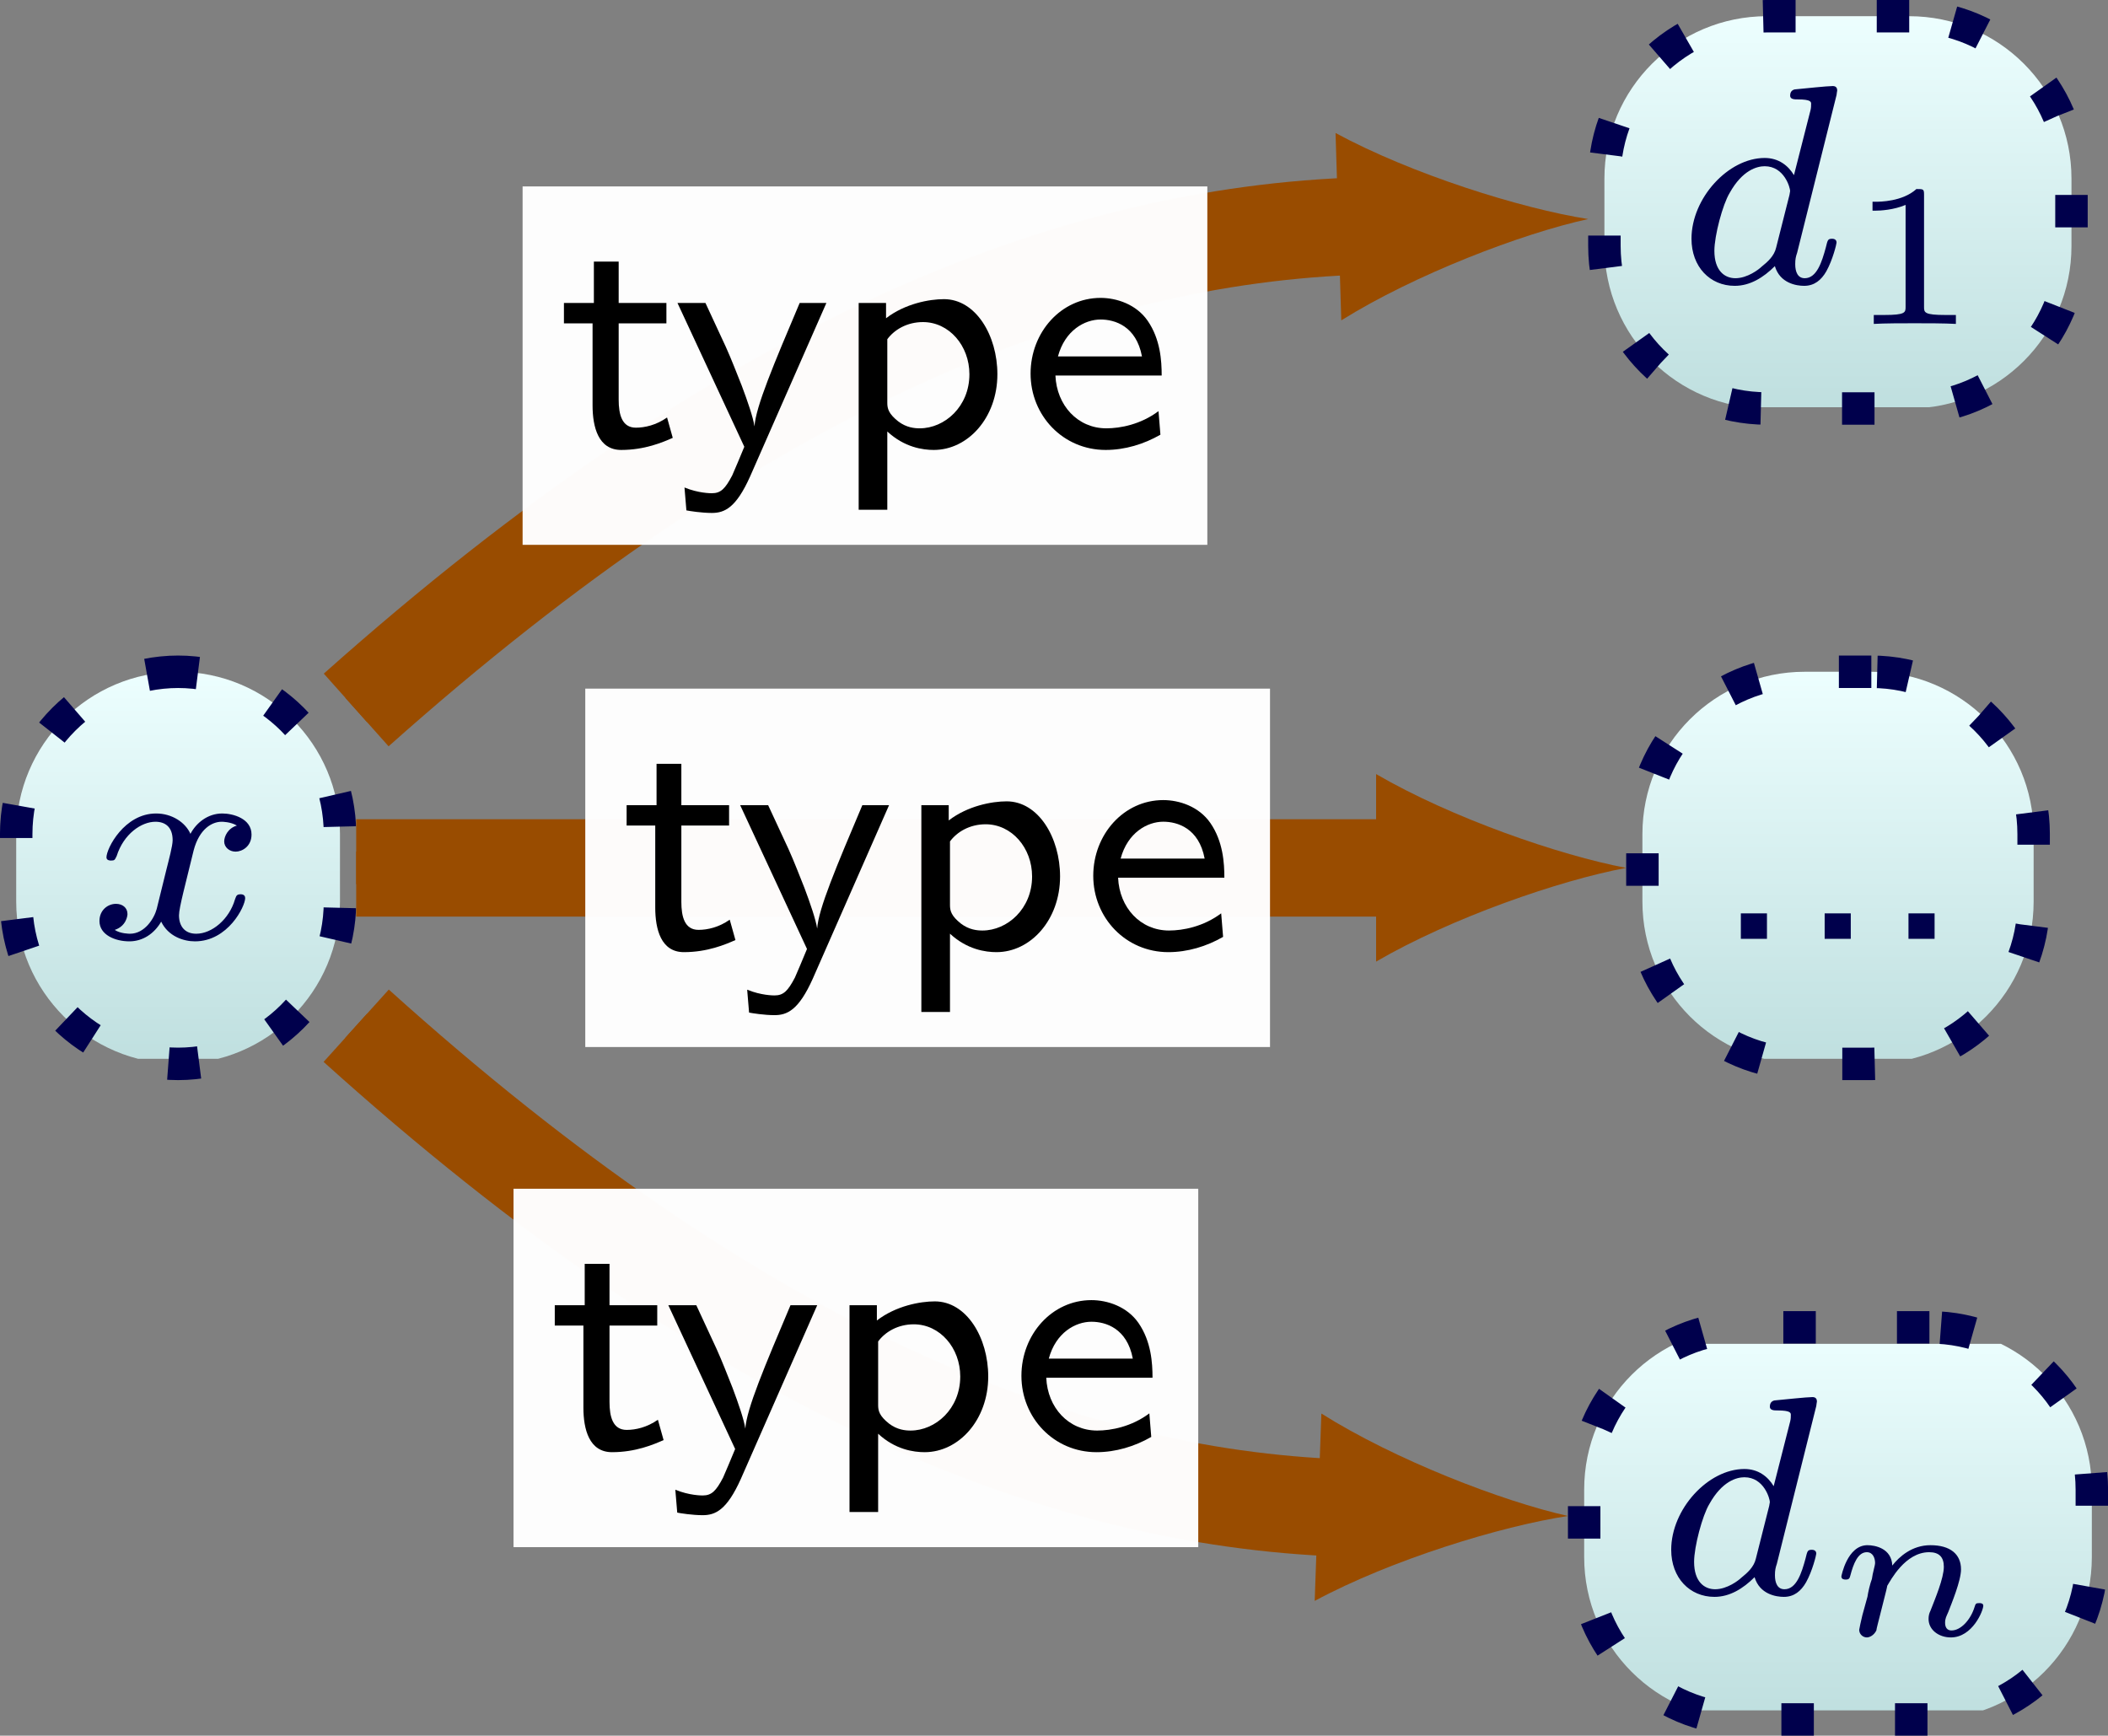 <?xml version="1.0" encoding="UTF-8"?>
<svg xmlns="http://www.w3.org/2000/svg" xmlns:xlink="http://www.w3.org/1999/xlink" width="51.76pt" height="42.621pt" viewBox="0 0 51.76 42.621" version="1.1">
<rect x="0" y="0" width="51.76" height="42.621" fill="#808080" stroke="none"/>
<defs>
<g>
<symbol overflow="visible" id="glyph0-0">
<path style="stroke:none;" d=""/>
</symbol>
<symbol overflow="visible" id="glyph0-1">
<path style="stroke:none;" d="M 1.734 -0.734 C 1.672 -0.5 1.438 -0.125 1.078 -0.125 C 1.062 -0.125 0.844 -0.125 0.703 -0.219 C 0.984 -0.312 1.016 -0.562 1.016 -0.609 C 1.016 -0.766 0.891 -0.859 0.734 -0.859 C 0.531 -0.859 0.328 -0.703 0.328 -0.438 C 0.328 -0.094 0.719 0.062 1.062 0.062 C 1.391 0.062 1.672 -0.125 1.844 -0.422 C 2.016 -0.062 2.391 0.062 2.672 0.062 C 3.484 0.062 3.906 -0.797 3.906 -1 C 3.906 -1.094 3.812 -1.094 3.797 -1.094 C 3.688 -1.094 3.688 -1.047 3.656 -0.969 C 3.516 -0.484 3.094 -0.125 2.703 -0.125 C 2.422 -0.125 2.281 -0.312 2.281 -0.578 C 2.281 -0.766 2.453 -1.391 2.641 -2.172 C 2.781 -2.703 3.094 -2.875 3.328 -2.875 C 3.344 -2.875 3.547 -2.875 3.703 -2.781 C 3.484 -2.719 3.391 -2.516 3.391 -2.391 C 3.391 -2.25 3.516 -2.141 3.672 -2.141 C 3.828 -2.141 4.062 -2.266 4.062 -2.562 C 4.062 -2.953 3.609 -3.078 3.344 -3.078 C 2.984 -3.078 2.703 -2.844 2.562 -2.578 C 2.438 -2.859 2.109 -3.078 1.719 -3.078 C 0.938 -3.078 0.5 -2.219 0.5 -2 C 0.5 -1.922 0.594 -1.922 0.609 -1.922 C 0.703 -1.922 0.703 -1.938 0.75 -2.031 C 0.922 -2.578 1.359 -2.875 1.703 -2.875 C 1.938 -2.875 2.125 -2.75 2.125 -2.422 C 2.125 -2.281 2.031 -1.938 1.969 -1.688 Z M 1.734 -0.734 "/>
</symbol>
<symbol overflow="visible" id="glyph0-2">
<path style="stroke:none;" d="M 3.984 -4.625 C 3.984 -4.641 4 -4.734 4 -4.734 C 4 -4.781 3.984 -4.844 3.891 -4.844 C 3.75 -4.844 3.172 -4.781 3 -4.766 C 2.953 -4.766 2.844 -4.75 2.844 -4.609 C 2.844 -4.516 2.953 -4.516 3.031 -4.516 C 3.359 -4.516 3.359 -4.453 3.359 -4.406 C 3.359 -4.359 3.359 -4.312 3.344 -4.25 L 2.938 -2.656 C 2.797 -2.891 2.562 -3.078 2.219 -3.078 C 1.328 -3.078 0.422 -2.094 0.422 -1.094 C 0.422 -0.406 0.875 0.062 1.484 0.062 C 1.859 0.062 2.188 -0.141 2.469 -0.422 C 2.594 0 3 0.062 3.188 0.062 C 3.438 0.062 3.609 -0.078 3.734 -0.297 C 3.891 -0.578 3.984 -0.969 3.984 -1 C 3.984 -1.094 3.891 -1.094 3.875 -1.094 C 3.766 -1.094 3.766 -1.062 3.719 -0.875 C 3.625 -0.531 3.5 -0.125 3.203 -0.125 C 3.031 -0.125 2.969 -0.281 2.969 -0.469 C 2.969 -0.594 2.984 -0.656 3.016 -0.75 Z M 2.5 -0.875 C 2.453 -0.672 2.297 -0.531 2.141 -0.406 C 2.078 -0.344 1.797 -0.125 1.5 -0.125 C 1.234 -0.125 0.984 -0.312 0.984 -0.797 C 0.984 -1.172 1.188 -1.938 1.359 -2.219 C 1.672 -2.781 2.031 -2.875 2.219 -2.875 C 2.703 -2.875 2.844 -2.344 2.844 -2.266 C 2.844 -2.25 2.828 -2.188 2.828 -2.172 Z M 2.5 -0.875 "/>
</symbol>
<symbol overflow="visible" id="glyph1-0">
<path style="stroke:none;" d=""/>
</symbol>
<symbol overflow="visible" id="glyph1-1">
<path style="stroke:none;" d="M 1.344 -0.625 L 0.703 -0.625 L 0.703 0 L 1.344 0 Z M 1.344 -0.625 "/>
</symbol>
<symbol overflow="visible" id="glyph2-0">
<path style="stroke:none;" d=""/>
</symbol>
<symbol overflow="visible" id="glyph2-1">
<path style="stroke:none;" d="M 1.5 -3.031 L 2.672 -3.031 L 2.672 -3.531 L 1.5 -3.531 L 1.5 -4.547 L 0.891 -4.547 L 0.891 -3.531 L 0.156 -3.531 L 0.156 -3.031 L 0.859 -3.031 L 0.859 -1.016 C 0.859 -0.484 1 0.078 1.562 0.078 C 2.141 0.078 2.578 -0.109 2.828 -0.219 L 2.688 -0.719 C 2.422 -0.531 2.141 -0.469 1.922 -0.469 C 1.578 -0.469 1.5 -0.797 1.5 -1.156 Z M 1.5 -3.031 "/>
</symbol>
<symbol overflow="visible" id="glyph2-2">
<path style="stroke:none;" d="M 3.781 -3.531 L 3.125 -3.531 C 2.484 -2.016 2.047 -0.984 2.016 -0.5 C 1.984 -0.719 1.844 -1.125 1.703 -1.5 C 1.578 -1.812 1.453 -2.141 1.312 -2.453 L 0.812 -3.531 L 0.125 -3.531 L 1.766 0 C 1.672 0.234 1.516 0.594 1.469 0.703 C 1.297 1.031 1.188 1.141 0.969 1.141 C 0.938 1.141 0.641 1.141 0.297 1 L 0.344 1.562 C 0.422 1.578 0.719 1.625 0.969 1.625 C 1.281 1.625 1.562 1.5 1.906 0.734 Z M 3.781 -3.531 "/>
</symbol>
<symbol overflow="visible" id="glyph2-3">
<path style="stroke:none;" d="M 1.375 -0.375 C 1.797 0.016 2.25 0.078 2.516 0.078 C 3.359 0.078 4.078 -0.719 4.078 -1.781 C 4.078 -2.734 3.547 -3.625 2.766 -3.625 C 2.406 -3.625 1.812 -3.516 1.344 -3.156 L 1.344 -3.531 L 0.672 -3.531 L 0.672 1.547 L 1.375 1.547 Z M 1.375 -2.641 C 1.547 -2.875 1.859 -3.062 2.25 -3.062 C 2.891 -3.062 3.391 -2.484 3.391 -1.781 C 3.391 -0.984 2.781 -0.453 2.172 -0.453 C 2.047 -0.453 1.844 -0.469 1.641 -0.625 C 1.406 -0.812 1.375 -0.938 1.375 -1.078 Z M 1.375 -2.641 "/>
</symbol>
<symbol overflow="visible" id="glyph2-4">
<path style="stroke:none;" d="M 3.422 -0.875 C 2.984 -0.547 2.484 -0.453 2.141 -0.453 C 1.438 -0.453 0.922 -1.016 0.891 -1.75 L 3.5 -1.75 C 3.5 -2.109 3.469 -2.641 3.156 -3.094 C 2.875 -3.5 2.391 -3.656 2 -3.656 C 1.031 -3.656 0.281 -2.812 0.281 -1.797 C 0.281 -0.766 1.078 0.078 2.125 0.078 C 2.594 0.078 3.062 -0.062 3.469 -0.297 Z M 0.953 -2.219 C 1.125 -2.859 1.609 -3.125 2 -3.125 C 2.344 -3.125 2.875 -2.969 3.016 -2.219 Z M 0.953 -2.219 "/>
</symbol>
<symbol overflow="visible" id="glyph3-0">
<path style="stroke:none;" d=""/>
</symbol>
<symbol overflow="visible" id="glyph3-1">
<path style="stroke:none;" d="M 1.984 -3.172 C 1.984 -3.312 1.969 -3.312 1.797 -3.312 C 1.453 -3 0.891 -3 0.797 -3 L 0.719 -3 L 0.719 -2.781 L 0.797 -2.781 C 0.906 -2.781 1.234 -2.797 1.531 -2.922 L 1.531 -0.422 C 1.531 -0.281 1.531 -0.219 1 -0.219 L 0.75 -0.219 L 0.75 0 C 1.016 -0.016 1.469 -0.016 1.75 -0.016 C 2.047 -0.016 2.484 -0.016 2.766 0 L 2.766 -0.219 L 2.516 -0.219 C 1.984 -0.219 1.984 -0.281 1.984 -0.422 Z M 1.984 -3.172 "/>
</symbol>
<symbol overflow="visible" id="glyph4-0">
<path style="stroke:none;" d=""/>
</symbol>
<symbol overflow="visible" id="glyph4-1">
<path style="stroke:none;" d="M 0.969 -0.484 C 0.938 -0.359 0.891 -0.141 0.891 -0.125 C 0.891 -0.016 0.984 0.062 1.078 0.062 C 1.141 0.062 1.25 0.016 1.312 -0.109 C 1.312 -0.141 1.375 -0.375 1.406 -0.5 C 1.578 -1.172 1.578 -1.188 1.578 -1.203 C 1.656 -1.328 2.016 -2.031 2.609 -2.031 C 2.859 -2.031 2.969 -1.906 2.969 -1.672 C 2.969 -1.391 2.75 -0.875 2.641 -0.594 C 2.609 -0.531 2.594 -0.469 2.594 -0.391 C 2.594 -0.125 2.844 0.062 3.141 0.062 C 3.672 0.062 3.938 -0.594 3.938 -0.719 C 3.938 -0.781 3.859 -0.781 3.844 -0.781 C 3.75 -0.781 3.75 -0.766 3.719 -0.672 C 3.625 -0.375 3.391 -0.109 3.156 -0.109 C 3.047 -0.109 3 -0.188 3 -0.297 C 3 -0.406 3.031 -0.453 3.078 -0.562 C 3.156 -0.766 3.391 -1.328 3.391 -1.609 C 3.391 -1.984 3.125 -2.203 2.641 -2.203 C 2.188 -2.203 1.875 -1.922 1.703 -1.703 C 1.688 -2.125 1.281 -2.203 1.094 -2.203 C 0.594 -2.203 0.453 -1.438 0.453 -1.438 C 0.453 -1.359 0.531 -1.359 0.562 -1.359 C 0.641 -1.359 0.656 -1.391 0.672 -1.453 C 0.75 -1.75 0.859 -2.031 1.078 -2.031 C 1.234 -2.031 1.281 -1.875 1.281 -1.766 C 1.281 -1.703 1.219 -1.516 1.203 -1.375 C 1.156 -1.25 1.109 -1.047 1.094 -0.938 Z M 0.969 -0.484 "/>
</symbol>
</g>
<clipPath id="clip1">
  <path d="M 0 16 L 9 16 L 9 26 L 0 26 Z M 0 16 "/>
</clipPath>
<clipPath id="clip2">
  <path d="M 4.363 16.496 L 4.383 16.496 C 2.184 16.496 0.398 18.281 0.398 20.48 L 0.398 22.141 C 0.398 24.344 2.184 26.125 4.383 26.125 L 4.363 26.125 C 6.562 26.125 8.348 24.344 8.348 22.141 L 8.348 20.48 C 8.348 18.281 6.562 16.496 4.363 16.496 Z M 4.363 16.496 "/>
</clipPath>
<linearGradient id="linear0" gradientUnits="userSpaceOnUse" x1="0" y1="25.002" x2="0" y2="74.998" gradientTransform="matrix(0.159,0,0,-0.193,-3.577,30.942)">
<stop offset="0" style="stop-color:rgb(75%,87.5%,87.5%);stop-opacity:1;"/>
<stop offset="0.016" style="stop-color:rgb(75.14%,87.598%,87.598%);stop-opacity:1;"/>
<stop offset="0.031" style="stop-color:rgb(75.421%,87.793%,87.793%);stop-opacity:1;"/>
<stop offset="0.047" style="stop-color:rgb(75.703%,87.988%,87.988%);stop-opacity:1;"/>
<stop offset="0.062" style="stop-color:rgb(75.984%,88.184%,88.184%);stop-opacity:1;"/>
<stop offset="0.078" style="stop-color:rgb(76.265%,88.379%,88.379%);stop-opacity:1;"/>
<stop offset="0.094" style="stop-color:rgb(76.546%,88.574%,88.574%);stop-opacity:1;"/>
<stop offset="0.109" style="stop-color:rgb(76.828%,88.77%,88.77%);stop-opacity:1;"/>
<stop offset="0.125" style="stop-color:rgb(77.109%,88.965%,88.965%);stop-opacity:1;"/>
<stop offset="0.141" style="stop-color:rgb(77.39%,89.16%,89.16%);stop-opacity:1;"/>
<stop offset="0.156" style="stop-color:rgb(77.672%,89.355%,89.355%);stop-opacity:1;"/>
<stop offset="0.172" style="stop-color:rgb(77.953%,89.551%,89.551%);stop-opacity:1;"/>
<stop offset="0.188" style="stop-color:rgb(78.233%,89.746%,89.746%);stop-opacity:1;"/>
<stop offset="0.203" style="stop-color:rgb(78.516%,89.941%,89.941%);stop-opacity:1;"/>
<stop offset="0.219" style="stop-color:rgb(78.796%,90.137%,90.137%);stop-opacity:1;"/>
<stop offset="0.234" style="stop-color:rgb(79.077%,90.332%,90.332%);stop-opacity:1;"/>
<stop offset="0.25" style="stop-color:rgb(79.358%,90.527%,90.527%);stop-opacity:1;"/>
<stop offset="0.266" style="stop-color:rgb(79.64%,90.723%,90.723%);stop-opacity:1;"/>
<stop offset="0.281" style="stop-color:rgb(79.921%,90.918%,90.918%);stop-opacity:1;"/>
<stop offset="0.297" style="stop-color:rgb(80.202%,91.113%,91.113%);stop-opacity:1;"/>
<stop offset="0.312" style="stop-color:rgb(80.484%,91.309%,91.309%);stop-opacity:1;"/>
<stop offset="0.328" style="stop-color:rgb(80.765%,91.504%,91.504%);stop-opacity:1;"/>
<stop offset="0.344" style="stop-color:rgb(81.046%,91.699%,91.699%);stop-opacity:1;"/>
<stop offset="0.359" style="stop-color:rgb(81.328%,91.895%,91.895%);stop-opacity:1;"/>
<stop offset="0.375" style="stop-color:rgb(81.609%,92.09%,92.09%);stop-opacity:1;"/>
<stop offset="0.391" style="stop-color:rgb(81.889%,92.284%,92.284%);stop-opacity:1;"/>
<stop offset="0.406" style="stop-color:rgb(82.17%,92.479%,92.479%);stop-opacity:1;"/>
<stop offset="0.422" style="stop-color:rgb(82.452%,92.674%,92.674%);stop-opacity:1;"/>
<stop offset="0.438" style="stop-color:rgb(82.733%,92.87%,92.87%);stop-opacity:1;"/>
<stop offset="0.453" style="stop-color:rgb(83.014%,93.065%,93.065%);stop-opacity:1;"/>
<stop offset="0.469" style="stop-color:rgb(83.296%,93.26%,93.26%);stop-opacity:1;"/>
<stop offset="0.484" style="stop-color:rgb(83.577%,93.456%,93.456%);stop-opacity:1;"/>
<stop offset="0.5" style="stop-color:rgb(83.858%,93.651%,93.651%);stop-opacity:1;"/>
<stop offset="0.516" style="stop-color:rgb(84.14%,93.846%,93.846%);stop-opacity:1;"/>
<stop offset="0.531" style="stop-color:rgb(84.421%,94.041%,94.041%);stop-opacity:1;"/>
<stop offset="0.547" style="stop-color:rgb(84.702%,94.237%,94.237%);stop-opacity:1;"/>
<stop offset="0.562" style="stop-color:rgb(84.982%,94.432%,94.432%);stop-opacity:1;"/>
<stop offset="0.578" style="stop-color:rgb(85.265%,94.627%,94.627%);stop-opacity:1;"/>
<stop offset="0.594" style="stop-color:rgb(85.545%,94.823%,94.823%);stop-opacity:1;"/>
<stop offset="0.609" style="stop-color:rgb(85.826%,95.018%,95.018%);stop-opacity:1;"/>
<stop offset="0.625" style="stop-color:rgb(86.108%,95.213%,95.213%);stop-opacity:1;"/>
<stop offset="0.641" style="stop-color:rgb(86.389%,95.409%,95.409%);stop-opacity:1;"/>
<stop offset="0.656" style="stop-color:rgb(86.67%,95.604%,95.604%);stop-opacity:1;"/>
<stop offset="0.672" style="stop-color:rgb(86.952%,95.799%,95.799%);stop-opacity:1;"/>
<stop offset="0.688" style="stop-color:rgb(87.233%,95.995%,95.995%);stop-opacity:1;"/>
<stop offset="0.703" style="stop-color:rgb(87.514%,96.19%,96.19%);stop-opacity:1;"/>
<stop offset="0.719" style="stop-color:rgb(87.794%,96.385%,96.385%);stop-opacity:1;"/>
<stop offset="0.734" style="stop-color:rgb(88.077%,96.581%,96.581%);stop-opacity:1;"/>
<stop offset="0.75" style="stop-color:rgb(88.358%,96.776%,96.776%);stop-opacity:1;"/>
<stop offset="0.766" style="stop-color:rgb(88.638%,96.971%,96.971%);stop-opacity:1;"/>
<stop offset="0.781" style="stop-color:rgb(88.921%,97.166%,97.166%);stop-opacity:1;"/>
<stop offset="0.797" style="stop-color:rgb(89.201%,97.362%,97.362%);stop-opacity:1;"/>
<stop offset="0.812" style="stop-color:rgb(89.482%,97.557%,97.557%);stop-opacity:1;"/>
<stop offset="0.828" style="stop-color:rgb(89.764%,97.752%,97.752%);stop-opacity:1;"/>
<stop offset="0.844" style="stop-color:rgb(90.045%,97.948%,97.948%);stop-opacity:1;"/>
<stop offset="0.859" style="stop-color:rgb(90.326%,98.143%,98.143%);stop-opacity:1;"/>
<stop offset="0.875" style="stop-color:rgb(90.607%,98.338%,98.338%);stop-opacity:1;"/>
<stop offset="0.891" style="stop-color:rgb(90.889%,98.534%,98.534%);stop-opacity:1;"/>
<stop offset="0.906" style="stop-color:rgb(91.17%,98.729%,98.729%);stop-opacity:1;"/>
<stop offset="0.922" style="stop-color:rgb(91.451%,98.924%,98.924%);stop-opacity:1;"/>
<stop offset="0.938" style="stop-color:rgb(91.733%,99.12%,99.12%);stop-opacity:1;"/>
<stop offset="0.953" style="stop-color:rgb(92.014%,99.315%,99.315%);stop-opacity:1;"/>
<stop offset="0.969" style="stop-color:rgb(92.294%,99.51%,99.51%);stop-opacity:1;"/>
<stop offset="0.984" style="stop-color:rgb(92.577%,99.706%,99.706%);stop-opacity:1;"/>
<stop offset="1" style="stop-color:rgb(92.857%,99.901%,99.901%);stop-opacity:1;"/>
</linearGradient>
<clipPath id="clip3">
  <path d="M 40 16 L 50 16 L 50 26 L 40 26 Z M 40 16 "/>
</clipPath>
<clipPath id="clip4">
  <path d="M 45.949 16.496 L 44.312 16.496 C 42.109 16.496 40.328 18.281 40.328 20.48 L 40.328 22.141 C 40.328 24.344 42.109 26.125 44.312 26.125 L 45.949 26.125 C 48.148 26.125 49.934 24.344 49.934 22.141 L 49.934 20.48 C 49.934 18.281 48.148 16.496 45.949 16.496 Z M 45.949 16.496 "/>
</clipPath>
<linearGradient id="linear1" gradientUnits="userSpaceOnUse" x1="0" y1="25.002" x2="0" y2="74.998" gradientTransform="matrix(0.192,0,0,-0.193,35.523,30.942)">
<stop offset="0" style="stop-color:rgb(75%,87.5%,87.5%);stop-opacity:1;"/>
<stop offset="0.016" style="stop-color:rgb(75.14%,87.598%,87.598%);stop-opacity:1;"/>
<stop offset="0.031" style="stop-color:rgb(75.421%,87.793%,87.793%);stop-opacity:1;"/>
<stop offset="0.047" style="stop-color:rgb(75.703%,87.988%,87.988%);stop-opacity:1;"/>
<stop offset="0.062" style="stop-color:rgb(75.984%,88.184%,88.184%);stop-opacity:1;"/>
<stop offset="0.078" style="stop-color:rgb(76.265%,88.379%,88.379%);stop-opacity:1;"/>
<stop offset="0.094" style="stop-color:rgb(76.546%,88.574%,88.574%);stop-opacity:1;"/>
<stop offset="0.109" style="stop-color:rgb(76.828%,88.77%,88.77%);stop-opacity:1;"/>
<stop offset="0.125" style="stop-color:rgb(77.109%,88.965%,88.965%);stop-opacity:1;"/>
<stop offset="0.141" style="stop-color:rgb(77.39%,89.16%,89.16%);stop-opacity:1;"/>
<stop offset="0.156" style="stop-color:rgb(77.672%,89.355%,89.355%);stop-opacity:1;"/>
<stop offset="0.172" style="stop-color:rgb(77.953%,89.551%,89.551%);stop-opacity:1;"/>
<stop offset="0.188" style="stop-color:rgb(78.233%,89.746%,89.746%);stop-opacity:1;"/>
<stop offset="0.203" style="stop-color:rgb(78.516%,89.941%,89.941%);stop-opacity:1;"/>
<stop offset="0.219" style="stop-color:rgb(78.796%,90.137%,90.137%);stop-opacity:1;"/>
<stop offset="0.234" style="stop-color:rgb(79.077%,90.332%,90.332%);stop-opacity:1;"/>
<stop offset="0.25" style="stop-color:rgb(79.358%,90.527%,90.527%);stop-opacity:1;"/>
<stop offset="0.266" style="stop-color:rgb(79.64%,90.723%,90.723%);stop-opacity:1;"/>
<stop offset="0.281" style="stop-color:rgb(79.921%,90.918%,90.918%);stop-opacity:1;"/>
<stop offset="0.297" style="stop-color:rgb(80.202%,91.113%,91.113%);stop-opacity:1;"/>
<stop offset="0.312" style="stop-color:rgb(80.484%,91.309%,91.309%);stop-opacity:1;"/>
<stop offset="0.328" style="stop-color:rgb(80.765%,91.504%,91.504%);stop-opacity:1;"/>
<stop offset="0.344" style="stop-color:rgb(81.046%,91.699%,91.699%);stop-opacity:1;"/>
<stop offset="0.359" style="stop-color:rgb(81.328%,91.895%,91.895%);stop-opacity:1;"/>
<stop offset="0.375" style="stop-color:rgb(81.609%,92.09%,92.09%);stop-opacity:1;"/>
<stop offset="0.391" style="stop-color:rgb(81.889%,92.284%,92.284%);stop-opacity:1;"/>
<stop offset="0.406" style="stop-color:rgb(82.17%,92.479%,92.479%);stop-opacity:1;"/>
<stop offset="0.422" style="stop-color:rgb(82.452%,92.674%,92.674%);stop-opacity:1;"/>
<stop offset="0.438" style="stop-color:rgb(82.733%,92.87%,92.87%);stop-opacity:1;"/>
<stop offset="0.453" style="stop-color:rgb(83.014%,93.065%,93.065%);stop-opacity:1;"/>
<stop offset="0.469" style="stop-color:rgb(83.296%,93.26%,93.26%);stop-opacity:1;"/>
<stop offset="0.484" style="stop-color:rgb(83.577%,93.456%,93.456%);stop-opacity:1;"/>
<stop offset="0.5" style="stop-color:rgb(83.858%,93.651%,93.651%);stop-opacity:1;"/>
<stop offset="0.516" style="stop-color:rgb(84.14%,93.846%,93.846%);stop-opacity:1;"/>
<stop offset="0.531" style="stop-color:rgb(84.421%,94.041%,94.041%);stop-opacity:1;"/>
<stop offset="0.547" style="stop-color:rgb(84.702%,94.237%,94.237%);stop-opacity:1;"/>
<stop offset="0.562" style="stop-color:rgb(84.982%,94.432%,94.432%);stop-opacity:1;"/>
<stop offset="0.578" style="stop-color:rgb(85.265%,94.627%,94.627%);stop-opacity:1;"/>
<stop offset="0.594" style="stop-color:rgb(85.545%,94.823%,94.823%);stop-opacity:1;"/>
<stop offset="0.609" style="stop-color:rgb(85.826%,95.018%,95.018%);stop-opacity:1;"/>
<stop offset="0.625" style="stop-color:rgb(86.108%,95.213%,95.213%);stop-opacity:1;"/>
<stop offset="0.641" style="stop-color:rgb(86.389%,95.409%,95.409%);stop-opacity:1;"/>
<stop offset="0.656" style="stop-color:rgb(86.67%,95.604%,95.604%);stop-opacity:1;"/>
<stop offset="0.672" style="stop-color:rgb(86.952%,95.799%,95.799%);stop-opacity:1;"/>
<stop offset="0.688" style="stop-color:rgb(87.233%,95.995%,95.995%);stop-opacity:1;"/>
<stop offset="0.703" style="stop-color:rgb(87.514%,96.19%,96.19%);stop-opacity:1;"/>
<stop offset="0.719" style="stop-color:rgb(87.794%,96.385%,96.385%);stop-opacity:1;"/>
<stop offset="0.734" style="stop-color:rgb(88.077%,96.581%,96.581%);stop-opacity:1;"/>
<stop offset="0.75" style="stop-color:rgb(88.358%,96.776%,96.776%);stop-opacity:1;"/>
<stop offset="0.766" style="stop-color:rgb(88.638%,96.971%,96.971%);stop-opacity:1;"/>
<stop offset="0.781" style="stop-color:rgb(88.921%,97.166%,97.166%);stop-opacity:1;"/>
<stop offset="0.797" style="stop-color:rgb(89.201%,97.362%,97.362%);stop-opacity:1;"/>
<stop offset="0.812" style="stop-color:rgb(89.482%,97.557%,97.557%);stop-opacity:1;"/>
<stop offset="0.828" style="stop-color:rgb(89.764%,97.752%,97.752%);stop-opacity:1;"/>
<stop offset="0.844" style="stop-color:rgb(90.045%,97.948%,97.948%);stop-opacity:1;"/>
<stop offset="0.859" style="stop-color:rgb(90.326%,98.143%,98.143%);stop-opacity:1;"/>
<stop offset="0.875" style="stop-color:rgb(90.607%,98.338%,98.338%);stop-opacity:1;"/>
<stop offset="0.891" style="stop-color:rgb(90.889%,98.534%,98.534%);stop-opacity:1;"/>
<stop offset="0.906" style="stop-color:rgb(91.17%,98.729%,98.729%);stop-opacity:1;"/>
<stop offset="0.922" style="stop-color:rgb(91.451%,98.924%,98.924%);stop-opacity:1;"/>
<stop offset="0.938" style="stop-color:rgb(91.733%,99.12%,99.12%);stop-opacity:1;"/>
<stop offset="0.953" style="stop-color:rgb(92.014%,99.315%,99.315%);stop-opacity:1;"/>
<stop offset="0.969" style="stop-color:rgb(92.294%,99.51%,99.51%);stop-opacity:1;"/>
<stop offset="0.984" style="stop-color:rgb(92.577%,99.706%,99.706%);stop-opacity:1;"/>
<stop offset="1" style="stop-color:rgb(92.857%,99.901%,99.901%);stop-opacity:1;"/>
</linearGradient>
<clipPath id="clip5">
  <path d="M 29 5 L 51.762 5 L 51.762 38 L 29 38 Z M 29 5 "/>
</clipPath>
<clipPath id="clip6">
  <path d="M 39 0 L 51 0 L 51 10 L 39 10 Z M 39 0 "/>
</clipPath>
<clipPath id="clip7">
  <path d="M 46.879 0.398 L 43.383 0.398 C 41.18 0.398 39.395 2.184 39.395 4.383 L 39.395 6.043 C 39.395 8.246 41.18 10.031 43.383 10.031 L 46.879 10.031 C 49.078 10.031 50.863 8.246 50.863 6.043 L 50.863 4.383 C 50.863 2.184 49.078 0.398 46.879 0.398 Z M 46.879 0.398 "/>
</clipPath>
<linearGradient id="linear2" gradientUnits="userSpaceOnUse" x1="0" y1="25.002" x2="0" y2="74.998" gradientTransform="matrix(0.229,0,0,-0.193,33.661,14.846)">
<stop offset="0" style="stop-color:rgb(75%,87.5%,87.5%);stop-opacity:1;"/>
<stop offset="0.016" style="stop-color:rgb(75.14%,87.598%,87.598%);stop-opacity:1;"/>
<stop offset="0.031" style="stop-color:rgb(75.421%,87.793%,87.793%);stop-opacity:1;"/>
<stop offset="0.047" style="stop-color:rgb(75.703%,87.988%,87.988%);stop-opacity:1;"/>
<stop offset="0.062" style="stop-color:rgb(75.984%,88.184%,88.184%);stop-opacity:1;"/>
<stop offset="0.078" style="stop-color:rgb(76.265%,88.379%,88.379%);stop-opacity:1;"/>
<stop offset="0.094" style="stop-color:rgb(76.546%,88.574%,88.574%);stop-opacity:1;"/>
<stop offset="0.109" style="stop-color:rgb(76.828%,88.77%,88.77%);stop-opacity:1;"/>
<stop offset="0.125" style="stop-color:rgb(77.109%,88.965%,88.965%);stop-opacity:1;"/>
<stop offset="0.141" style="stop-color:rgb(77.39%,89.16%,89.16%);stop-opacity:1;"/>
<stop offset="0.156" style="stop-color:rgb(77.672%,89.355%,89.355%);stop-opacity:1;"/>
<stop offset="0.172" style="stop-color:rgb(77.953%,89.551%,89.551%);stop-opacity:1;"/>
<stop offset="0.188" style="stop-color:rgb(78.233%,89.746%,89.746%);stop-opacity:1;"/>
<stop offset="0.203" style="stop-color:rgb(78.516%,89.941%,89.941%);stop-opacity:1;"/>
<stop offset="0.219" style="stop-color:rgb(78.796%,90.137%,90.137%);stop-opacity:1;"/>
<stop offset="0.234" style="stop-color:rgb(79.077%,90.332%,90.332%);stop-opacity:1;"/>
<stop offset="0.25" style="stop-color:rgb(79.358%,90.527%,90.527%);stop-opacity:1;"/>
<stop offset="0.266" style="stop-color:rgb(79.64%,90.723%,90.723%);stop-opacity:1;"/>
<stop offset="0.281" style="stop-color:rgb(79.921%,90.918%,90.918%);stop-opacity:1;"/>
<stop offset="0.297" style="stop-color:rgb(80.202%,91.113%,91.113%);stop-opacity:1;"/>
<stop offset="0.312" style="stop-color:rgb(80.484%,91.309%,91.309%);stop-opacity:1;"/>
<stop offset="0.328" style="stop-color:rgb(80.765%,91.504%,91.504%);stop-opacity:1;"/>
<stop offset="0.344" style="stop-color:rgb(81.046%,91.699%,91.699%);stop-opacity:1;"/>
<stop offset="0.359" style="stop-color:rgb(81.328%,91.895%,91.895%);stop-opacity:1;"/>
<stop offset="0.375" style="stop-color:rgb(81.609%,92.09%,92.09%);stop-opacity:1;"/>
<stop offset="0.391" style="stop-color:rgb(81.889%,92.284%,92.284%);stop-opacity:1;"/>
<stop offset="0.406" style="stop-color:rgb(82.17%,92.479%,92.479%);stop-opacity:1;"/>
<stop offset="0.422" style="stop-color:rgb(82.452%,92.674%,92.674%);stop-opacity:1;"/>
<stop offset="0.438" style="stop-color:rgb(82.733%,92.87%,92.87%);stop-opacity:1;"/>
<stop offset="0.453" style="stop-color:rgb(83.014%,93.065%,93.065%);stop-opacity:1;"/>
<stop offset="0.469" style="stop-color:rgb(83.296%,93.26%,93.26%);stop-opacity:1;"/>
<stop offset="0.484" style="stop-color:rgb(83.577%,93.456%,93.456%);stop-opacity:1;"/>
<stop offset="0.5" style="stop-color:rgb(83.858%,93.651%,93.651%);stop-opacity:1;"/>
<stop offset="0.516" style="stop-color:rgb(84.14%,93.846%,93.846%);stop-opacity:1;"/>
<stop offset="0.531" style="stop-color:rgb(84.421%,94.041%,94.041%);stop-opacity:1;"/>
<stop offset="0.547" style="stop-color:rgb(84.702%,94.237%,94.237%);stop-opacity:1;"/>
<stop offset="0.562" style="stop-color:rgb(84.982%,94.432%,94.432%);stop-opacity:1;"/>
<stop offset="0.578" style="stop-color:rgb(85.265%,94.627%,94.627%);stop-opacity:1;"/>
<stop offset="0.594" style="stop-color:rgb(85.545%,94.823%,94.823%);stop-opacity:1;"/>
<stop offset="0.609" style="stop-color:rgb(85.826%,95.018%,95.018%);stop-opacity:1;"/>
<stop offset="0.625" style="stop-color:rgb(86.108%,95.213%,95.213%);stop-opacity:1;"/>
<stop offset="0.641" style="stop-color:rgb(86.389%,95.409%,95.409%);stop-opacity:1;"/>
<stop offset="0.656" style="stop-color:rgb(86.67%,95.604%,95.604%);stop-opacity:1;"/>
<stop offset="0.672" style="stop-color:rgb(86.952%,95.799%,95.799%);stop-opacity:1;"/>
<stop offset="0.688" style="stop-color:rgb(87.233%,95.995%,95.995%);stop-opacity:1;"/>
<stop offset="0.703" style="stop-color:rgb(87.514%,96.19%,96.19%);stop-opacity:1;"/>
<stop offset="0.719" style="stop-color:rgb(87.794%,96.385%,96.385%);stop-opacity:1;"/>
<stop offset="0.734" style="stop-color:rgb(88.077%,96.581%,96.581%);stop-opacity:1;"/>
<stop offset="0.75" style="stop-color:rgb(88.358%,96.776%,96.776%);stop-opacity:1;"/>
<stop offset="0.766" style="stop-color:rgb(88.638%,96.971%,96.971%);stop-opacity:1;"/>
<stop offset="0.781" style="stop-color:rgb(88.921%,97.166%,97.166%);stop-opacity:1;"/>
<stop offset="0.797" style="stop-color:rgb(89.201%,97.362%,97.362%);stop-opacity:1;"/>
<stop offset="0.812" style="stop-color:rgb(89.482%,97.557%,97.557%);stop-opacity:1;"/>
<stop offset="0.828" style="stop-color:rgb(89.764%,97.752%,97.752%);stop-opacity:1;"/>
<stop offset="0.844" style="stop-color:rgb(90.045%,97.948%,97.948%);stop-opacity:1;"/>
<stop offset="0.859" style="stop-color:rgb(90.326%,98.143%,98.143%);stop-opacity:1;"/>
<stop offset="0.875" style="stop-color:rgb(90.607%,98.338%,98.338%);stop-opacity:1;"/>
<stop offset="0.891" style="stop-color:rgb(90.889%,98.534%,98.534%);stop-opacity:1;"/>
<stop offset="0.906" style="stop-color:rgb(91.17%,98.729%,98.729%);stop-opacity:1;"/>
<stop offset="0.922" style="stop-color:rgb(91.451%,98.924%,98.924%);stop-opacity:1;"/>
<stop offset="0.938" style="stop-color:rgb(91.733%,99.12%,99.12%);stop-opacity:1;"/>
<stop offset="0.953" style="stop-color:rgb(92.014%,99.315%,99.315%);stop-opacity:1;"/>
<stop offset="0.969" style="stop-color:rgb(92.294%,99.51%,99.51%);stop-opacity:1;"/>
<stop offset="0.984" style="stop-color:rgb(92.577%,99.706%,99.706%);stop-opacity:1;"/>
<stop offset="1" style="stop-color:rgb(92.857%,99.901%,99.901%);stop-opacity:1;"/>
</linearGradient>
<clipPath id="clip8">
  <path d="M 28 0 L 51.762 0 L 51.762 22 L 28 22 Z M 28 0 "/>
</clipPath>
<clipPath id="clip9">
  <path d="M 38 33 L 51.762 33 L 51.762 42 L 38 42 Z M 38 33 "/>
</clipPath>
<clipPath id="clip10">
  <path d="M 47.375 32.594 L 42.883 32.594 C 40.68 32.594 38.898 34.375 38.898 36.578 L 38.898 38.238 C 38.898 40.438 40.68 42.223 42.883 42.223 L 47.375 42.223 C 49.578 42.223 51.363 40.438 51.363 38.238 L 51.363 36.578 C 51.363 34.375 49.578 32.594 47.375 32.594 Z M 47.375 32.594 "/>
</clipPath>
<linearGradient id="linear3" gradientUnits="userSpaceOnUse" x1="0" y1="25.002" x2="0" y2="74.998" gradientTransform="matrix(0.249,0,0,-0.193,32.664,47.039)">
<stop offset="0" style="stop-color:rgb(75%,87.5%,87.5%);stop-opacity:1;"/>
<stop offset="0.016" style="stop-color:rgb(75.14%,87.598%,87.598%);stop-opacity:1;"/>
<stop offset="0.031" style="stop-color:rgb(75.421%,87.793%,87.793%);stop-opacity:1;"/>
<stop offset="0.047" style="stop-color:rgb(75.703%,87.988%,87.988%);stop-opacity:1;"/>
<stop offset="0.062" style="stop-color:rgb(75.984%,88.184%,88.184%);stop-opacity:1;"/>
<stop offset="0.078" style="stop-color:rgb(76.265%,88.379%,88.379%);stop-opacity:1;"/>
<stop offset="0.094" style="stop-color:rgb(76.546%,88.574%,88.574%);stop-opacity:1;"/>
<stop offset="0.109" style="stop-color:rgb(76.828%,88.77%,88.77%);stop-opacity:1;"/>
<stop offset="0.125" style="stop-color:rgb(77.109%,88.965%,88.965%);stop-opacity:1;"/>
<stop offset="0.141" style="stop-color:rgb(77.39%,89.16%,89.16%);stop-opacity:1;"/>
<stop offset="0.156" style="stop-color:rgb(77.672%,89.355%,89.355%);stop-opacity:1;"/>
<stop offset="0.172" style="stop-color:rgb(77.953%,89.551%,89.551%);stop-opacity:1;"/>
<stop offset="0.188" style="stop-color:rgb(78.233%,89.746%,89.746%);stop-opacity:1;"/>
<stop offset="0.203" style="stop-color:rgb(78.516%,89.941%,89.941%);stop-opacity:1;"/>
<stop offset="0.219" style="stop-color:rgb(78.796%,90.137%,90.137%);stop-opacity:1;"/>
<stop offset="0.234" style="stop-color:rgb(79.077%,90.332%,90.332%);stop-opacity:1;"/>
<stop offset="0.25" style="stop-color:rgb(79.358%,90.527%,90.527%);stop-opacity:1;"/>
<stop offset="0.266" style="stop-color:rgb(79.64%,90.723%,90.723%);stop-opacity:1;"/>
<stop offset="0.281" style="stop-color:rgb(79.921%,90.918%,90.918%);stop-opacity:1;"/>
<stop offset="0.297" style="stop-color:rgb(80.202%,91.113%,91.113%);stop-opacity:1;"/>
<stop offset="0.312" style="stop-color:rgb(80.484%,91.309%,91.309%);stop-opacity:1;"/>
<stop offset="0.328" style="stop-color:rgb(80.765%,91.504%,91.504%);stop-opacity:1;"/>
<stop offset="0.344" style="stop-color:rgb(81.046%,91.699%,91.699%);stop-opacity:1;"/>
<stop offset="0.359" style="stop-color:rgb(81.328%,91.895%,91.895%);stop-opacity:1;"/>
<stop offset="0.375" style="stop-color:rgb(81.609%,92.09%,92.09%);stop-opacity:1;"/>
<stop offset="0.391" style="stop-color:rgb(81.889%,92.284%,92.284%);stop-opacity:1;"/>
<stop offset="0.406" style="stop-color:rgb(82.17%,92.479%,92.479%);stop-opacity:1;"/>
<stop offset="0.422" style="stop-color:rgb(82.452%,92.674%,92.674%);stop-opacity:1;"/>
<stop offset="0.438" style="stop-color:rgb(82.733%,92.87%,92.87%);stop-opacity:1;"/>
<stop offset="0.453" style="stop-color:rgb(83.014%,93.065%,93.065%);stop-opacity:1;"/>
<stop offset="0.469" style="stop-color:rgb(83.296%,93.26%,93.26%);stop-opacity:1;"/>
<stop offset="0.484" style="stop-color:rgb(83.577%,93.456%,93.456%);stop-opacity:1;"/>
<stop offset="0.5" style="stop-color:rgb(83.858%,93.651%,93.651%);stop-opacity:1;"/>
<stop offset="0.516" style="stop-color:rgb(84.14%,93.846%,93.846%);stop-opacity:1;"/>
<stop offset="0.531" style="stop-color:rgb(84.421%,94.041%,94.041%);stop-opacity:1;"/>
<stop offset="0.547" style="stop-color:rgb(84.702%,94.237%,94.237%);stop-opacity:1;"/>
<stop offset="0.562" style="stop-color:rgb(84.982%,94.432%,94.432%);stop-opacity:1;"/>
<stop offset="0.578" style="stop-color:rgb(85.265%,94.627%,94.627%);stop-opacity:1;"/>
<stop offset="0.594" style="stop-color:rgb(85.545%,94.823%,94.823%);stop-opacity:1;"/>
<stop offset="0.609" style="stop-color:rgb(85.826%,95.018%,95.018%);stop-opacity:1;"/>
<stop offset="0.625" style="stop-color:rgb(86.108%,95.213%,95.213%);stop-opacity:1;"/>
<stop offset="0.641" style="stop-color:rgb(86.389%,95.409%,95.409%);stop-opacity:1;"/>
<stop offset="0.656" style="stop-color:rgb(86.67%,95.604%,95.604%);stop-opacity:1;"/>
<stop offset="0.672" style="stop-color:rgb(86.952%,95.799%,95.799%);stop-opacity:1;"/>
<stop offset="0.688" style="stop-color:rgb(87.233%,95.995%,95.995%);stop-opacity:1;"/>
<stop offset="0.703" style="stop-color:rgb(87.514%,96.19%,96.19%);stop-opacity:1;"/>
<stop offset="0.719" style="stop-color:rgb(87.794%,96.385%,96.385%);stop-opacity:1;"/>
<stop offset="0.734" style="stop-color:rgb(88.077%,96.581%,96.581%);stop-opacity:1;"/>
<stop offset="0.75" style="stop-color:rgb(88.358%,96.776%,96.776%);stop-opacity:1;"/>
<stop offset="0.766" style="stop-color:rgb(88.638%,96.971%,96.971%);stop-opacity:1;"/>
<stop offset="0.781" style="stop-color:rgb(88.921%,97.166%,97.166%);stop-opacity:1;"/>
<stop offset="0.797" style="stop-color:rgb(89.201%,97.362%,97.362%);stop-opacity:1;"/>
<stop offset="0.812" style="stop-color:rgb(89.482%,97.557%,97.557%);stop-opacity:1;"/>
<stop offset="0.828" style="stop-color:rgb(89.764%,97.752%,97.752%);stop-opacity:1;"/>
<stop offset="0.844" style="stop-color:rgb(90.045%,97.948%,97.948%);stop-opacity:1;"/>
<stop offset="0.859" style="stop-color:rgb(90.326%,98.143%,98.143%);stop-opacity:1;"/>
<stop offset="0.875" style="stop-color:rgb(90.607%,98.338%,98.338%);stop-opacity:1;"/>
<stop offset="0.891" style="stop-color:rgb(90.889%,98.534%,98.534%);stop-opacity:1;"/>
<stop offset="0.906" style="stop-color:rgb(91.17%,98.729%,98.729%);stop-opacity:1;"/>
<stop offset="0.922" style="stop-color:rgb(91.451%,98.924%,98.924%);stop-opacity:1;"/>
<stop offset="0.938" style="stop-color:rgb(91.733%,99.12%,99.12%);stop-opacity:1;"/>
<stop offset="0.953" style="stop-color:rgb(92.014%,99.315%,99.315%);stop-opacity:1;"/>
<stop offset="0.969" style="stop-color:rgb(92.294%,99.51%,99.51%);stop-opacity:1;"/>
<stop offset="0.984" style="stop-color:rgb(92.577%,99.706%,99.706%);stop-opacity:1;"/>
<stop offset="1" style="stop-color:rgb(92.857%,99.901%,99.901%);stop-opacity:1;"/>
</linearGradient>
<clipPath id="clip11">
  <path d="M 27 21 L 51.762 21 L 51.762 42.621 L 27 42.621 Z M 27 21 "/>
</clipPath>
<clipPath id="clip12">
  <path d="M 0 13 L 45 13 L 45 42.621 L 0 42.621 Z M 0 13 "/>
</clipPath>
</defs>
<g id="surface1">
<g clip-path="url(#clip1)" clip-rule="nonzero">
<g clip-path="url(#clip2)" clip-rule="nonzero">
<path style=" stroke:none;fill-rule:nonzero;fill:url(#linear0);" d="M 0.398 26.125 L 0.398 16.496 L 8.348 16.496 L 8.348 26.125 Z M 0.398 26.125 "/>
</g>
</g>
<path style="fill:none;stroke-width:0.797;stroke-linecap:butt;stroke-linejoin:miter;stroke:rgb(0%,0%,29.999%);stroke-opacity:1;stroke-dasharray:0.797,1.993;stroke-miterlimit:10;" d="M -0.01 4.815 L 0.01 4.815 C -2.189 4.815 -3.975 3.03 -3.975 0.831 L -3.975 -0.83 C -3.975 -3.033 -2.189 -4.814 0.01 -4.814 L -0.01 -4.814 C 2.189 -4.814 3.975 -3.033 3.975 -0.83 L 3.975 0.831 C 3.975 3.03 2.189 4.815 -0.01 4.815 Z M -0.01 4.815 " transform="matrix(1,0,0,-1,4.373,21.311)"/>
<g style="fill:rgb(0%,0%,29.999%);fill-opacity:1;">
  <use xlink:href="#glyph0-1" x="2.114" y="23.054"/>
</g>
<g clip-path="url(#clip3)" clip-rule="nonzero">
<g clip-path="url(#clip4)" clip-rule="nonzero">
<path style=" stroke:none;fill-rule:nonzero;fill:url(#linear1);" d="M 40.328 26.125 L 40.328 16.496 L 49.934 16.496 L 49.934 26.125 Z M 40.328 26.125 "/>
</g>
</g>
<g clip-path="url(#clip5)" clip-rule="nonzero">
<path style="fill:none;stroke-width:0.797;stroke-linecap:butt;stroke-linejoin:miter;stroke:rgb(0%,0%,29.999%);stroke-opacity:1;stroke-dasharray:0.797,1.993;stroke-miterlimit:10;" d="M 41.576 4.815 L 39.94 4.815 C 37.736 4.815 35.955 3.03 35.955 0.831 L 35.955 -0.83 C 35.955 -3.033 37.736 -4.814 39.94 -4.814 L 41.576 -4.814 C 43.775 -4.814 45.561 -3.033 45.561 -0.83 L 45.561 0.831 C 45.561 3.03 43.775 4.815 41.576 4.815 Z M 41.576 4.815 " transform="matrix(1,0,0,-1,4.373,21.311)"/>
</g>
<g style="fill:rgb(0%,0%,29.999%);fill-opacity:1;">
  <use xlink:href="#glyph1-1" x="42.042" y="23.054"/>
  <use xlink:href="#glyph1-1" x="44.1" y="23.054"/>
  <use xlink:href="#glyph1-1" x="46.158" y="23.054"/>
</g>
<path style="fill:none;stroke-width:2.391;stroke-linecap:butt;stroke-linejoin:miter;stroke:rgb(59.999%,29.999%,0%);stroke-opacity:1;stroke-miterlimit:10;" d="M 30.033 -0.002 L 4.373 -0.002 " transform="matrix(1,0,0,-1,4.373,21.311)"/>
<path style="fill:none;stroke-width:0.797;stroke-linecap:butt;stroke-linejoin:miter;stroke:rgb(59.999%,29.999%,0%);stroke-opacity:1;stroke-miterlimit:10;" d="M 30.033 -0.002 L 4.373 -0.002 " transform="matrix(1,0,0,-1,4.373,21.311)"/>
<path style=" stroke:none;fill-rule:nonzero;fill:rgb(59.999%,29.999%,0%);fill-opacity:1;" d="M 39.93 21.312 C 38.293 21.004 35.633 20.082 33.789 19.008 L 33.789 23.613 C 35.633 22.539 38.293 21.617 39.93 21.312 "/>
<path style=" stroke:none;fill-rule:nonzero;fill:rgb(100%,100%,100%);fill-opacity:0.98;" d="M 14.371 25.711 L 31.184 25.711 L 31.184 16.91 L 14.371 16.91 Z M 14.371 25.711 "/>
<g style="fill:rgb(0%,0%,0%);fill-opacity:1;">
  <use xlink:href="#glyph2-1" x="15.23" y="23.303"/>
</g>
<g style="fill:rgb(0%,0%,0%);fill-opacity:1;">
  <use xlink:href="#glyph2-2" x="18.049" y="23.303"/>
  <use xlink:href="#glyph2-3" x="21.951" y="23.303"/>
</g>
<g style="fill:rgb(0%,0%,0%);fill-opacity:1;">
  <use xlink:href="#glyph2-4" x="26.563" y="23.303"/>
</g>
<g clip-path="url(#clip6)" clip-rule="nonzero">
<g clip-path="url(#clip7)" clip-rule="nonzero">
<path style=" stroke:none;fill-rule:nonzero;fill:url(#linear2);" d="M 39.395 10.031 L 39.395 0.398 L 50.863 0.398 L 50.863 10.031 Z M 39.395 10.031 "/>
</g>
</g>
<g clip-path="url(#clip8)" clip-rule="nonzero">
<path style="fill:none;stroke-width:0.797;stroke-linecap:butt;stroke-linejoin:miter;stroke:rgb(0%,0%,29.999%);stroke-opacity:1;stroke-dasharray:0.797,1.993;stroke-miterlimit:10;" d="M 42.506 20.913 L 39.01 20.913 C 36.807 20.913 35.022 19.127 35.022 16.928 L 35.022 15.268 C 35.022 13.065 36.807 11.28 39.01 11.28 L 42.506 11.28 C 44.705 11.28 46.49 13.065 46.49 15.268 L 46.49 16.928 C 46.49 19.127 44.705 20.913 42.506 20.913 Z M 42.506 20.913 " transform="matrix(1,0,0,-1,4.373,21.311)"/>
</g>
<g style="fill:rgb(0%,0%,29.999%);fill-opacity:1;">
  <use xlink:href="#glyph0-2" x="41.111" y="6.957"/>
</g>
<g style="fill:rgb(0%,0%,29.999%);fill-opacity:1;">
  <use xlink:href="#glyph3-1" x="45.259" y="7.954"/>
</g>
<path style="fill:none;stroke-width:2.391;stroke-linecap:butt;stroke-linejoin:miter;stroke:rgb(59.999%,29.999%,0%);stroke-opacity:1;stroke-miterlimit:10;" d="M 29.104 15.764 C 21.908 15.549 13.869 12.342 4.373 3.877 " transform="matrix(1,0,0,-1,4.373,21.311)"/>
<path style="fill:none;stroke-width:0.797;stroke-linecap:butt;stroke-linejoin:miter;stroke:rgb(59.999%,29.999%,0%);stroke-opacity:1;stroke-miterlimit:10;" d="M 29.104 15.764 C 21.908 15.549 13.869 12.342 4.373 3.877 " transform="matrix(1,0,0,-1,4.373,21.311)"/>
<path style=" stroke:none;fill-rule:nonzero;fill:rgb(59.999%,29.999%,0%);fill-opacity:1;" d="M 38.996 5.379 C 37.352 5.121 34.668 4.281 32.793 3.266 L 32.934 7.867 C 34.742 6.738 37.371 5.734 38.996 5.379 "/>
<path style=" stroke:none;fill-rule:nonzero;fill:rgb(100%,100%,100%);fill-opacity:0.98;" d="M 12.832 13.379 L 29.645 13.379 L 29.645 4.578 L 12.832 4.578 Z M 12.832 13.379 "/>
<g style="fill:rgb(0%,0%,0%);fill-opacity:1;">
  <use xlink:href="#glyph2-1" x="13.691" y="10.971"/>
</g>
<g style="fill:rgb(0%,0%,0%);fill-opacity:1;">
  <use xlink:href="#glyph2-2" x="16.51" y="10.971"/>
  <use xlink:href="#glyph2-3" x="20.412" y="10.971"/>
</g>
<g style="fill:rgb(0%,0%,0%);fill-opacity:1;">
  <use xlink:href="#glyph2-4" x="25.024" y="10.971"/>
</g>
<g clip-path="url(#clip9)" clip-rule="nonzero">
<g clip-path="url(#clip10)" clip-rule="nonzero">
<path style=" stroke:none;fill-rule:nonzero;fill:url(#linear3);" d="M 38.898 42.223 L 38.898 32.594 L 51.363 32.594 L 51.363 42.223 Z M 38.898 42.223 "/>
</g>
</g>
<g clip-path="url(#clip11)" clip-rule="nonzero">
<path style="fill:none;stroke-width:0.797;stroke-linecap:butt;stroke-linejoin:miter;stroke:rgb(0%,0%,29.999%);stroke-opacity:1;stroke-dasharray:0.797,1.993;stroke-miterlimit:10;" d="M 43.002 -11.283 L 38.51 -11.283 C 36.307 -11.283 34.525 -13.064 34.525 -15.267 L 34.525 -16.927 C 34.525 -19.127 36.307 -20.912 38.51 -20.912 L 43.002 -20.912 C 45.205 -20.912 46.99 -19.127 46.99 -16.927 L 46.99 -15.267 C 46.99 -13.064 45.205 -11.283 43.002 -11.283 Z M 43.002 -11.283 " transform="matrix(1,0,0,-1,4.373,21.311)"/>
</g>
<g style="fill:rgb(0%,0%,29.999%);fill-opacity:1;">
  <use xlink:href="#glyph0-2" x="40.613" y="39.151"/>
</g>
<g style="fill:rgb(0%,0%,29.999%);fill-opacity:1;">
  <use xlink:href="#glyph4-1" x="44.76" y="40.147"/>
</g>
<path style="fill:none;stroke-width:2.391;stroke-linecap:butt;stroke-linejoin:miter;stroke:rgb(59.999%,29.999%,0%);stroke-opacity:1;stroke-miterlimit:10;" d="M 28.604 -15.72 C 21.584 -15.47 13.693 -12.279 4.373 -3.877 " transform="matrix(1,0,0,-1,4.373,21.311)"/>
<g clip-path="url(#clip12)" clip-rule="nonzero">
<path style="fill:none;stroke-width:0.797;stroke-linecap:butt;stroke-linejoin:miter;stroke:rgb(59.999%,29.999%,0%);stroke-opacity:1;stroke-miterlimit:10;" d="M 28.604 -15.72 C 21.584 -15.47 13.693 -12.279 4.373 -3.877 " transform="matrix(1,0,0,-1,4.373,21.311)"/>
</g>
<path style=" stroke:none;fill-rule:nonzero;fill:rgb(59.999%,29.999%,0%);fill-opacity:1;" d="M 38.5 37.227 C 36.875 36.863 34.25 35.848 32.445 34.711 L 32.281 39.312 C 34.16 38.301 36.852 37.477 38.5 37.227 "/>
<path style=" stroke:none;fill-rule:nonzero;fill:rgb(100%,100%,100%);fill-opacity:0.98;" d="M 12.609 37.992 L 29.422 37.992 L 29.422 29.191 L 12.609 29.191 Z M 12.609 37.992 "/>
<g style="fill:rgb(0%,0%,0%);fill-opacity:1;">
  <use xlink:href="#glyph2-1" x="13.466" y="35.582"/>
</g>
<g style="fill:rgb(0%,0%,0%);fill-opacity:1;">
  <use xlink:href="#glyph2-2" x="16.285" y="35.582"/>
  <use xlink:href="#glyph2-3" x="20.187" y="35.582"/>
</g>
<g style="fill:rgb(0%,0%,0%);fill-opacity:1;">
  <use xlink:href="#glyph2-4" x="24.799" y="35.582"/>
</g>
</g>
</svg>
